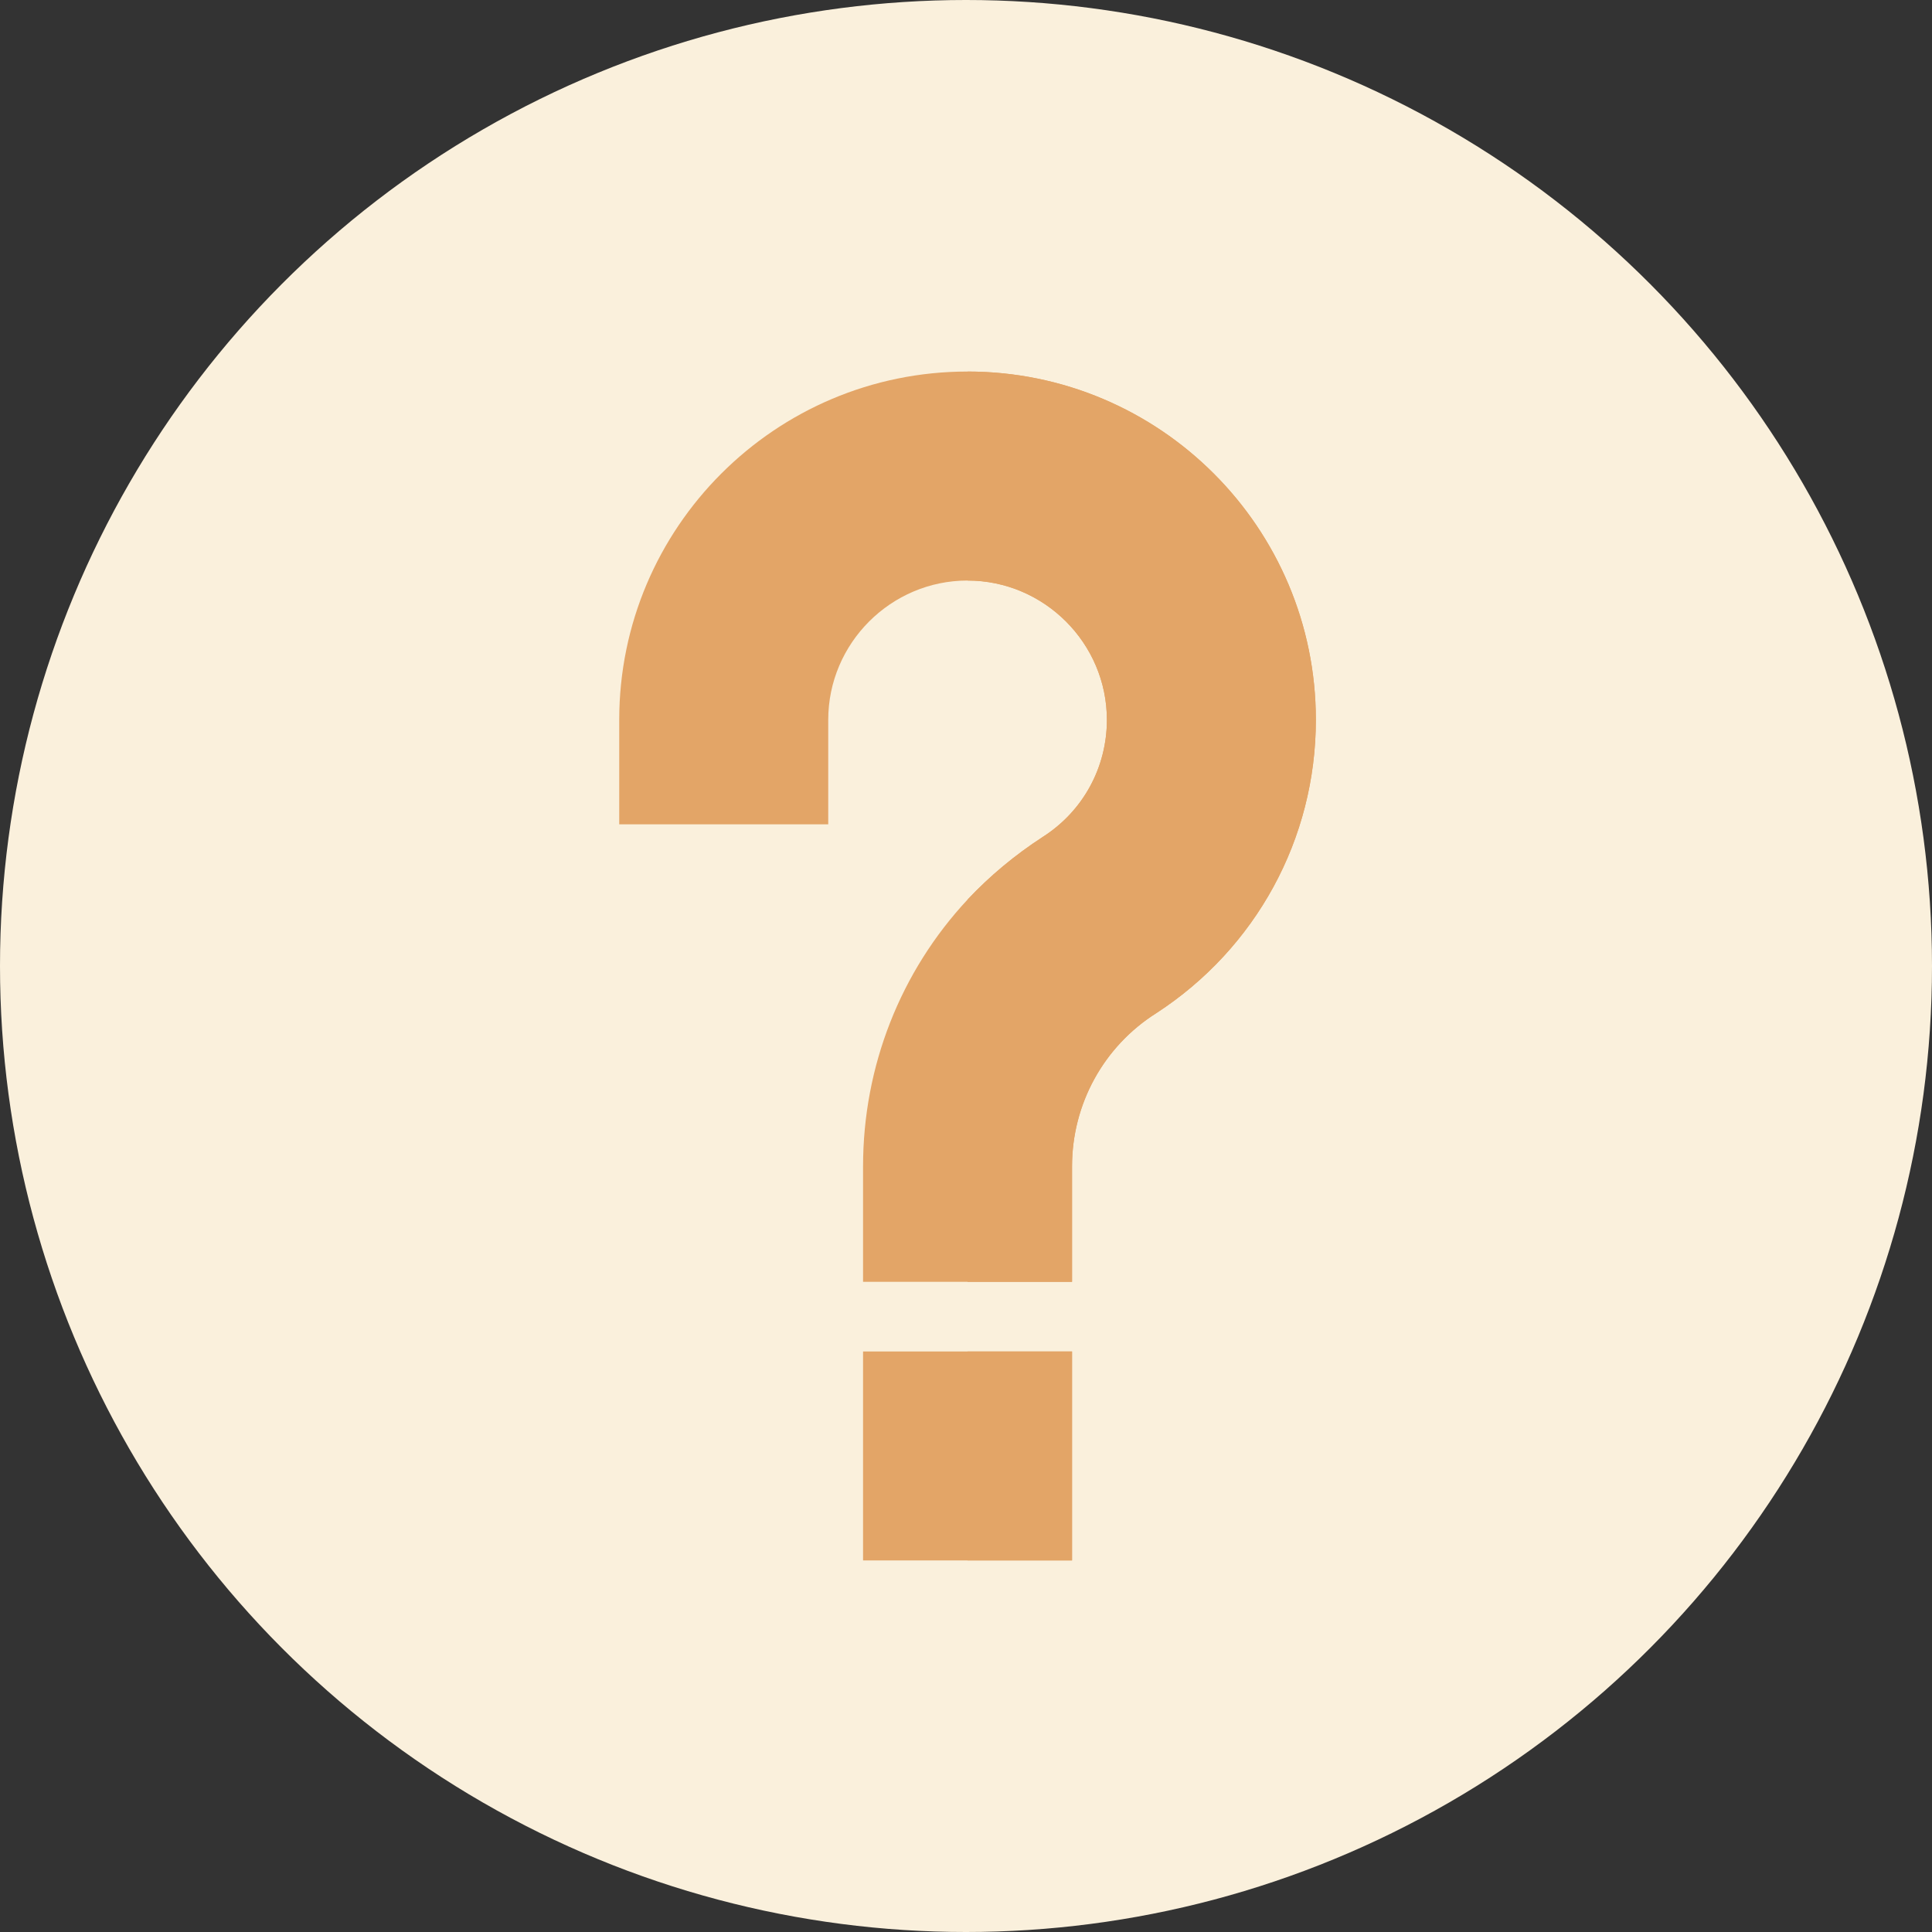 <svg width="78" height="78" viewBox="0 0 78 78" fill="none" xmlns="http://www.w3.org/2000/svg">
<rect x="0" y="0" width="78" height="78" fill="#333333" stroke="none"/>
<circle cx="39" cy="39" r="39" fill="#FAF0DC"/>
<g clip-path="url(#clip0_88_292)">
<path d="M39.062 15C31.3 15 25 21.3 25 29.062V33.281H33.438V29.062C33.438 25.969 35.969 23.438 39.062 23.438C42.156 23.438 44.688 25.969 44.688 29.062C44.688 30.975 43.731 32.747 42.1 33.788C40.975 34.519 39.963 35.362 39.062 36.319C36.362 39.216 34.844 43.041 34.844 47.091V51.75H43.281V47.09C43.281 44.587 44.547 42.253 46.684 40.903C50.706 38.287 53.125 33.872 53.125 29.062C53.125 21.3 46.825 15 39.062 15Z" fill="#E3A567"/>
<path d="M43.281 63H34.844V54.562H43.281V63Z" fill="#E3A567"/>
<path d="M39.062 54.562H43.281V63H39.062V54.562Z" fill="#E3A567"/>
<path d="M53.125 29.062C53.125 33.872 50.706 38.287 46.684 40.903C44.547 42.253 43.281 44.587 43.281 47.09V51.75H39.062V36.319C39.962 35.362 40.975 34.519 42.1 33.788C43.731 32.747 44.688 30.975 44.688 29.062C44.688 25.969 42.156 23.438 39.062 23.438V15C46.825 15 53.125 21.3 53.125 29.062Z" fill="#E3A567"/>
</g>
<defs>
<clipPath id="clip0_88_292">
<rect width="28.125" height="48" fill="white" transform="translate(25 15)"/>
</clipPath>
</defs>
</svg>

